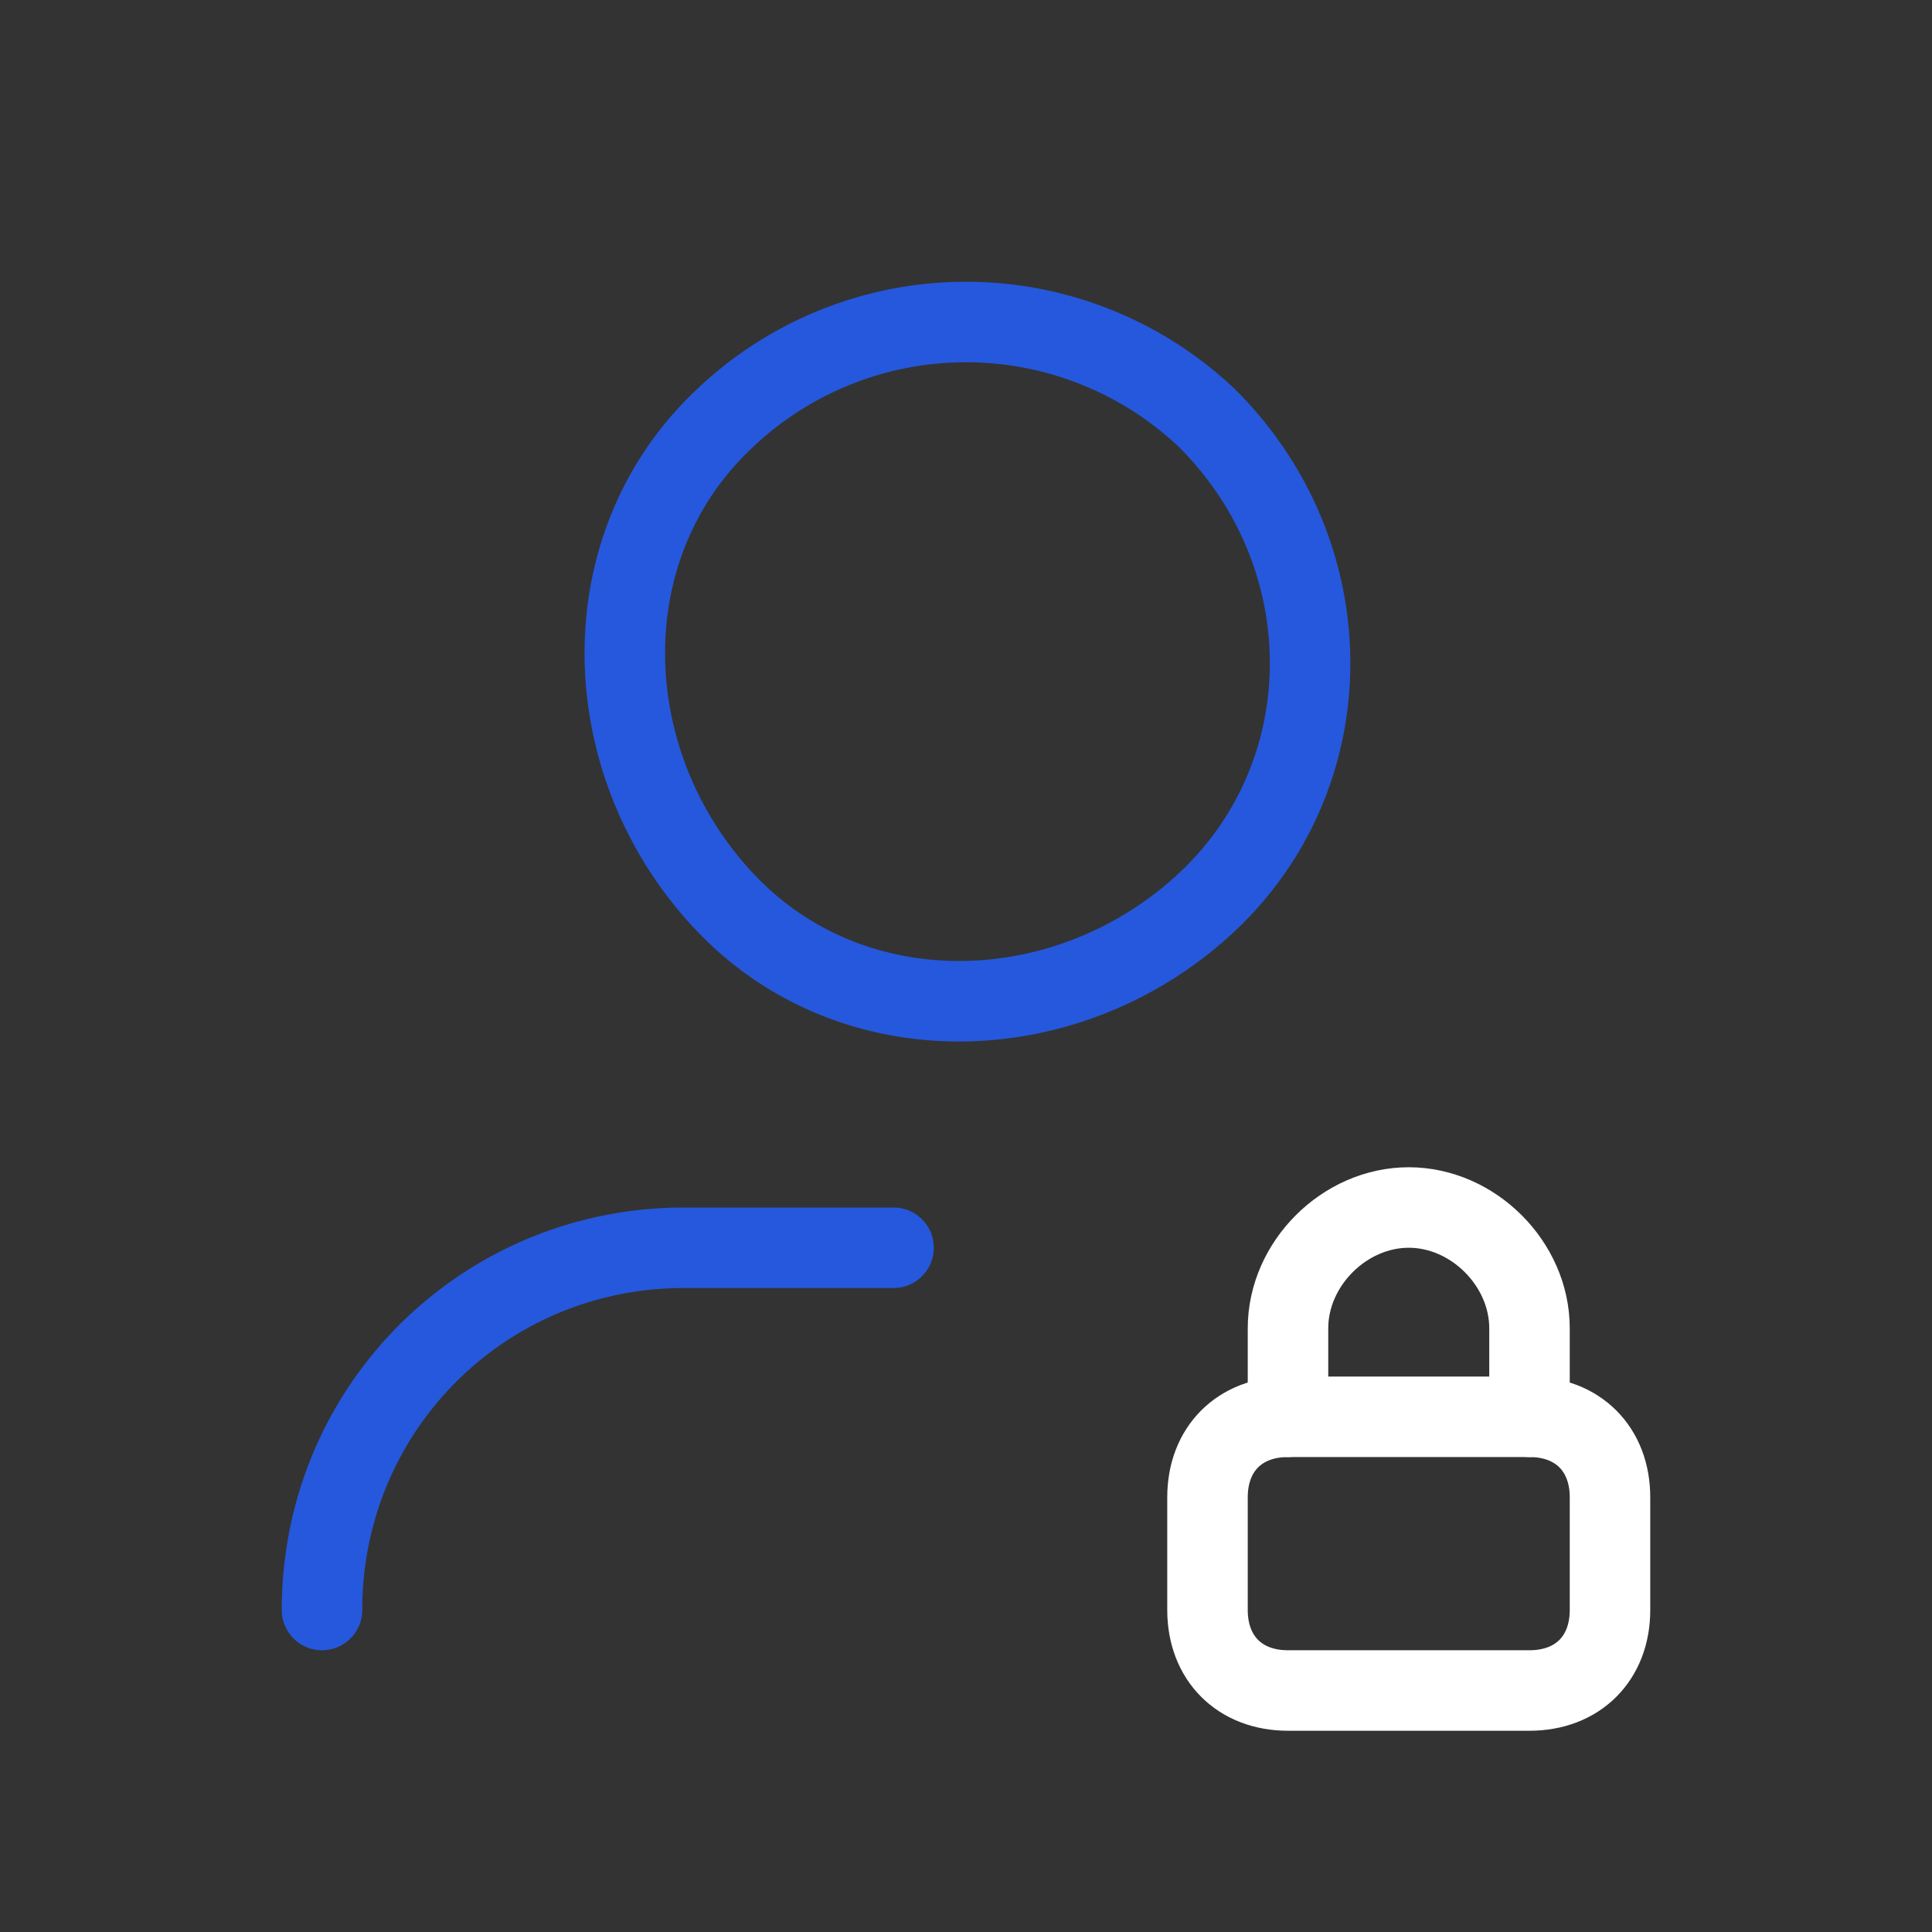 <svg xmlns="http://www.w3.org/2000/svg" width="48" height="48" fill="none"><rect width="100%" height="100%" fill="#333333" stroke="none"/><path stroke="#2558DC" stroke-linecap="round" stroke-linejoin="round" stroke-width="2" d="M29.999 10.4c3.4 3.4 3.4 8.8 0 12s-8.8 3.4-12 0-3.4-8.8 0-12a8.7 8.7 0 0 1 12 0M8 40c0-5 4-9 9-9h5.2"/><path stroke="#fff" stroke-linecap="round" stroke-linejoin="round" stroke-width="2" d="M38 35.2V33c0-1.6-1.4-3-3-3s-3 1.4-3 3v2.2"/><path stroke="#fff" stroke-linecap="round" stroke-linejoin="round" stroke-width="2" d="M38 35.2h-6c-1.2 0-2 .8-2 2V40c0 1.2.8 2 2 2h6c1.2 0 2-.8 2-2v-2.8c0-1.2-.8-2-2-2" clip-rule="evenodd"/></svg>
